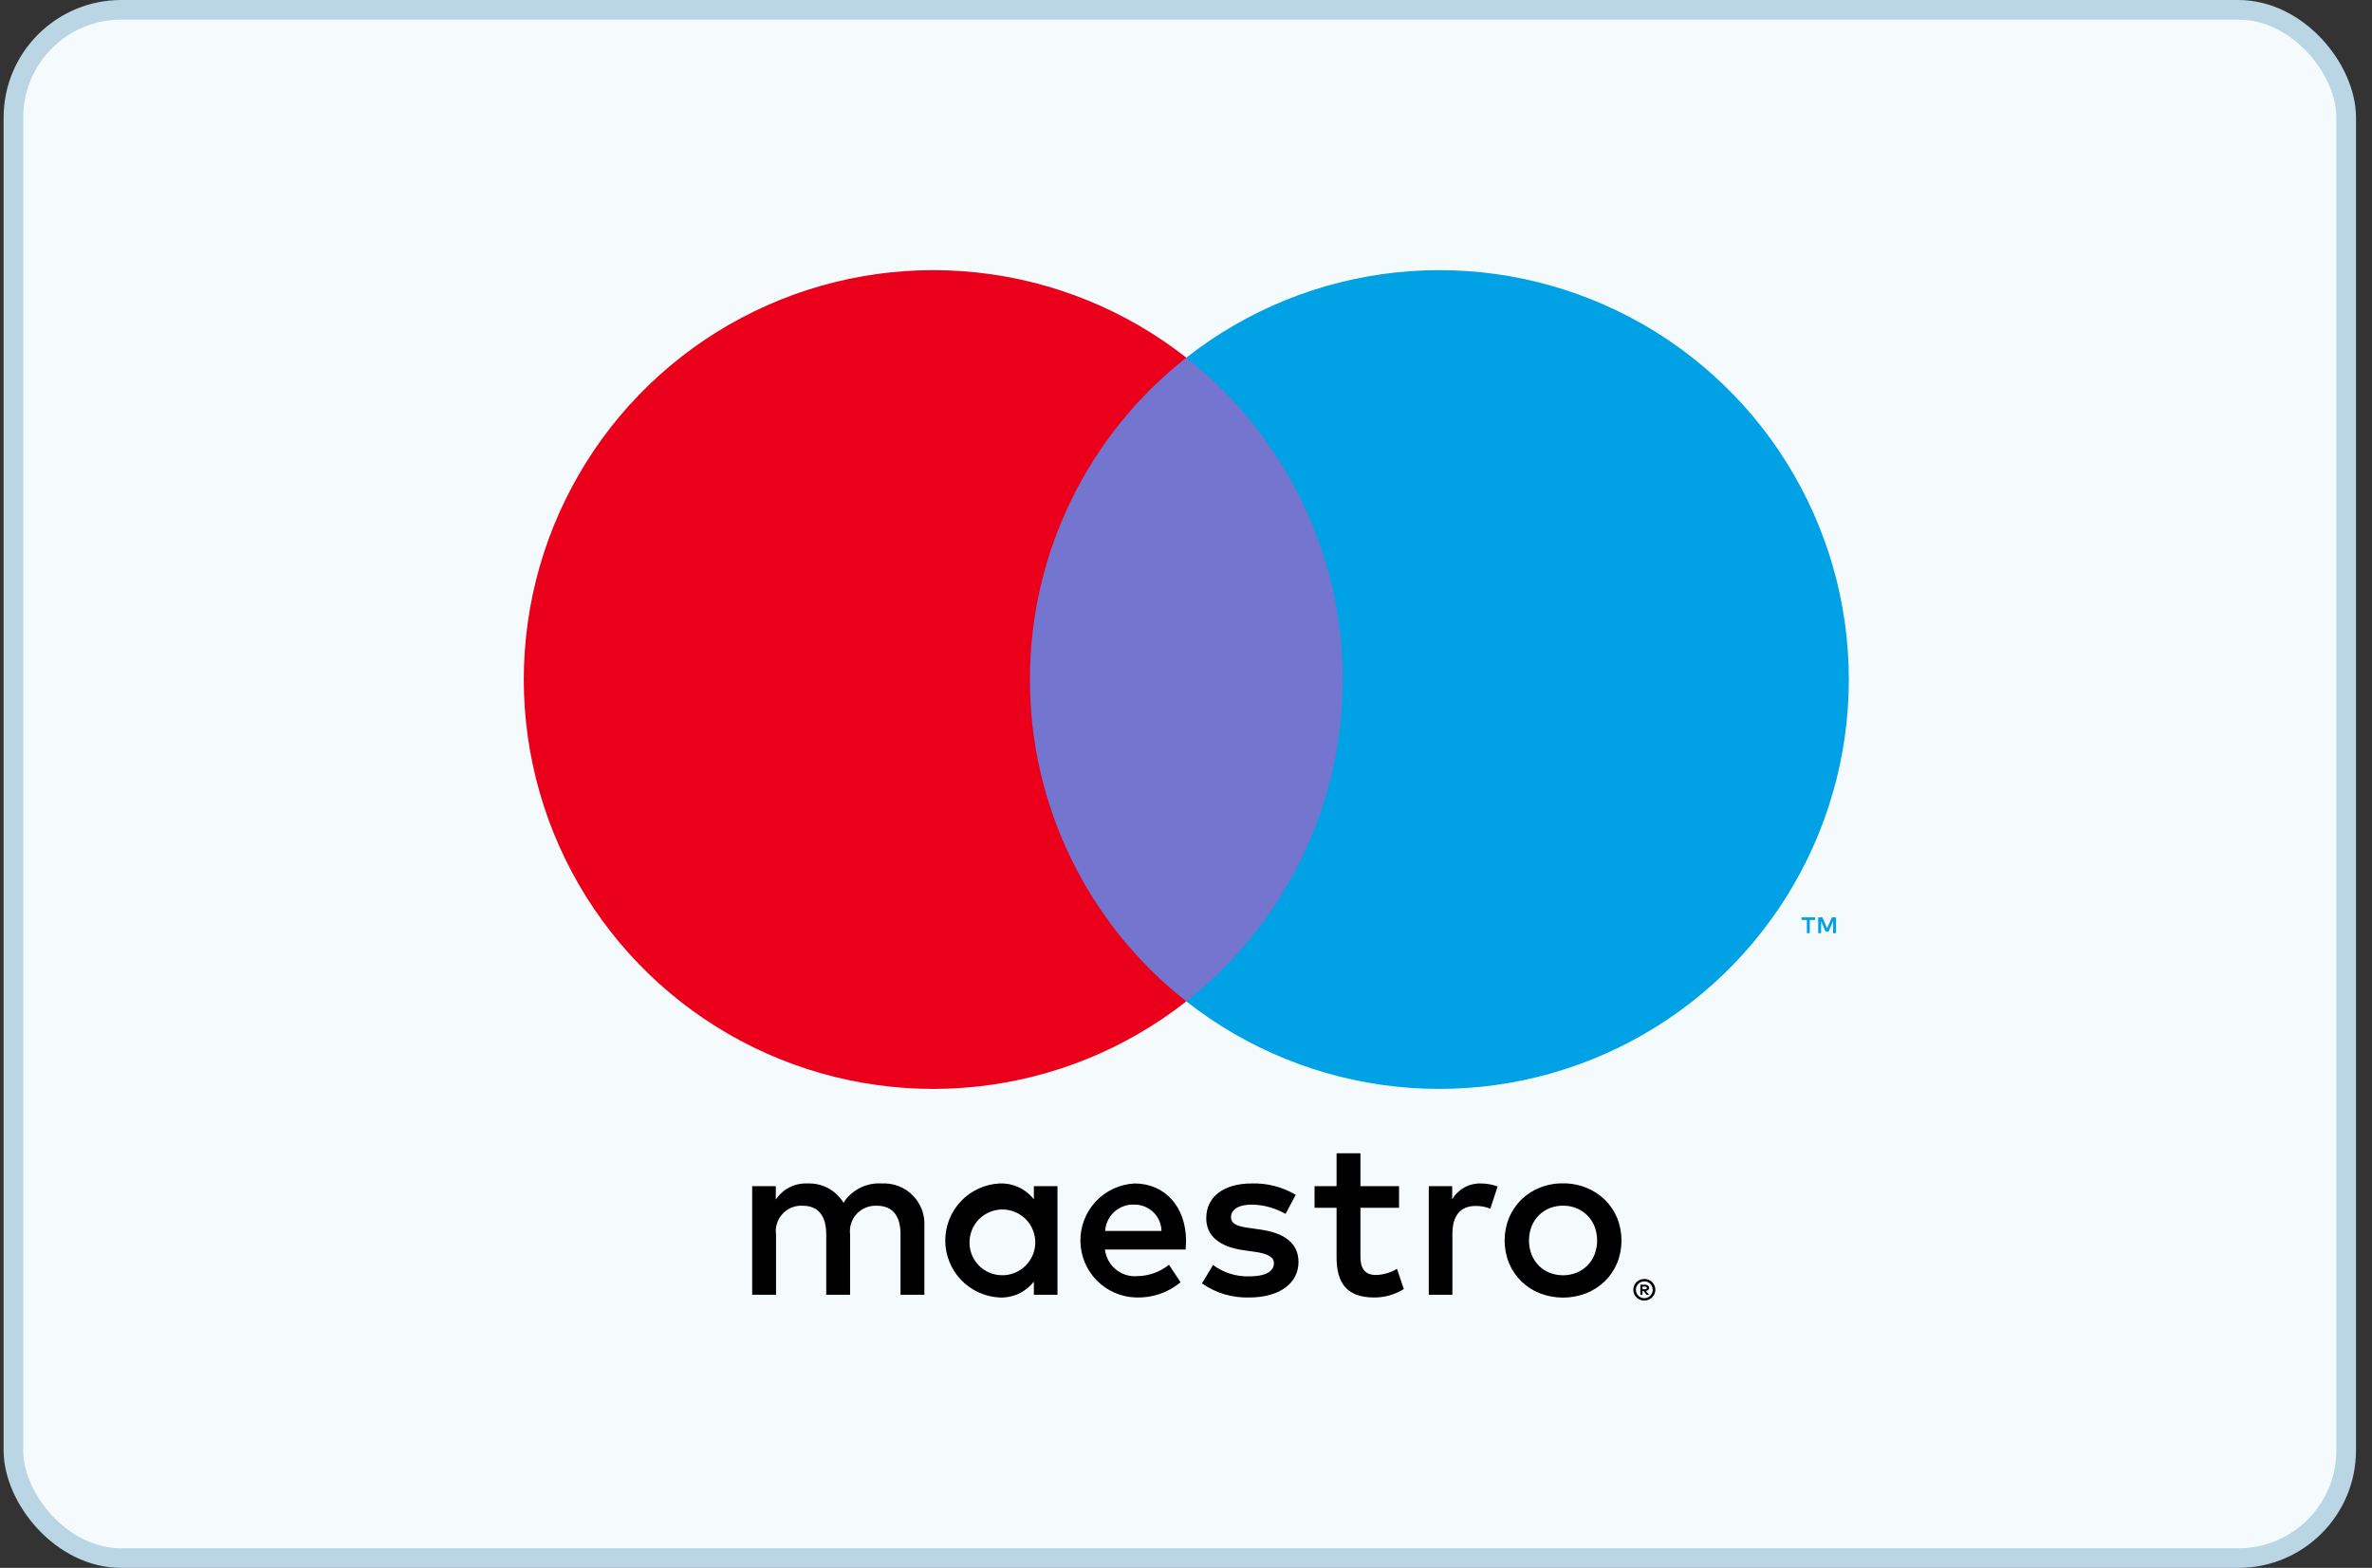 <svg width="121" height="80" viewBox="0 0 121 80" fill="none" xmlns="http://www.w3.org/2000/svg">
<rect x="0" y="0" width="121" height="80" fill="#333333" stroke="none"/>
<rect x="0.684" y="0.5" width="119" height="79" rx="5.5" fill="#F5FBFC"/>
<rect x="0.684" y="0.5" width="119" height="79" rx="5.5" stroke="#BAD5E3"/>
<g clip-path="url(#clip0_1455_43510)">
<path d="M47.154 66.063V62.587C47.174 62.294 47.132 62.001 47.03 61.726C46.928 61.452 46.769 61.202 46.562 60.993C46.356 60.785 46.108 60.623 45.834 60.518C45.561 60.413 45.268 60.368 44.975 60.385C44.592 60.36 44.21 60.439 43.867 60.612C43.525 60.785 43.235 61.047 43.029 61.37C42.84 61.057 42.571 60.8 42.248 60.626C41.926 60.453 41.563 60.37 41.198 60.385C40.879 60.369 40.562 60.437 40.277 60.581C39.992 60.725 39.751 60.941 39.575 61.208V60.524H38.37V66.063H39.587V62.993C39.56 62.803 39.577 62.61 39.634 62.428C39.691 62.245 39.788 62.077 39.917 61.937C40.047 61.796 40.206 61.686 40.383 61.614C40.561 61.542 40.752 61.51 40.943 61.521C41.742 61.521 42.148 62.042 42.148 62.981V66.063H43.365V62.993C43.34 62.803 43.358 62.611 43.415 62.43C43.473 62.248 43.57 62.081 43.699 61.941C43.829 61.8 43.987 61.69 44.163 61.618C44.34 61.545 44.53 61.512 44.72 61.521C45.543 61.521 45.937 62.042 45.937 62.981V66.063H47.154ZM53.944 63.294V60.524H52.739V61.196C52.533 60.931 52.267 60.719 51.963 60.578C51.658 60.437 51.325 60.371 50.989 60.385C50.243 60.422 49.538 60.744 49.023 61.286C48.507 61.827 48.22 62.546 48.22 63.294C48.22 64.041 48.507 64.76 49.023 65.302C49.538 65.843 50.243 66.166 50.989 66.203C51.325 66.217 51.658 66.151 51.963 66.01C52.267 65.868 52.533 65.656 52.739 65.391V66.063H53.944V63.294ZM49.46 63.294C49.478 62.967 49.593 62.653 49.788 62.39C49.983 62.127 50.251 61.927 50.558 61.815C50.865 61.702 51.199 61.682 51.518 61.757C51.837 61.832 52.126 61.998 52.352 62.236C52.577 62.474 52.727 62.772 52.785 63.094C52.843 63.416 52.805 63.748 52.676 64.049C52.547 64.35 52.333 64.607 52.06 64.788C51.787 64.969 51.467 65.066 51.14 65.067C50.91 65.07 50.683 65.025 50.471 64.936C50.26 64.847 50.069 64.715 49.912 64.548C49.754 64.382 49.632 64.184 49.554 63.968C49.477 63.752 49.444 63.523 49.46 63.294ZM79.731 60.379C80.138 60.375 80.542 60.45 80.92 60.602C81.272 60.742 81.594 60.95 81.866 61.215C82.133 61.477 82.346 61.791 82.49 62.137C82.791 62.879 82.791 63.709 82.49 64.451C82.346 64.797 82.134 65.111 81.866 65.373C81.594 65.637 81.272 65.846 80.92 65.986C80.156 66.283 79.308 66.283 78.543 65.986C78.191 65.846 77.871 65.638 77.6 65.373C77.334 65.11 77.123 64.796 76.978 64.451C76.678 63.709 76.678 62.879 76.978 62.137C77.123 61.791 77.334 61.478 77.6 61.215C77.871 60.95 78.191 60.742 78.543 60.602C78.921 60.45 79.325 60.375 79.731 60.379ZM79.731 61.518C79.496 61.516 79.262 61.56 79.043 61.648C78.837 61.731 78.65 61.855 78.494 62.013C78.336 62.174 78.213 62.364 78.129 62.574C77.952 63.038 77.952 63.55 78.129 64.014C78.213 64.223 78.336 64.414 78.494 64.575C78.65 64.733 78.837 64.857 79.043 64.939C79.486 65.113 79.977 65.113 80.42 64.939C80.626 64.856 80.814 64.732 80.972 64.575C81.131 64.415 81.256 64.224 81.34 64.014C81.517 63.55 81.517 63.038 81.34 62.574C81.256 62.364 81.131 62.173 80.972 62.013C80.814 61.855 80.626 61.731 80.42 61.648C80.201 61.56 79.967 61.516 79.731 61.518ZM60.502 63.294C60.49 61.567 59.424 60.385 57.872 60.385C57.12 60.425 56.413 60.754 55.898 61.303C55.384 61.853 55.103 62.58 55.113 63.333C55.124 64.085 55.425 64.805 55.955 65.34C56.484 65.875 57.2 66.184 57.953 66.202C58.779 66.231 59.588 65.955 60.224 65.426L59.633 64.534C59.175 64.9 58.609 65.104 58.022 65.113C57.624 65.147 57.228 65.024 56.919 64.771C56.61 64.518 56.411 64.154 56.365 63.757H60.479C60.49 63.607 60.502 63.456 60.502 63.294ZM56.377 62.807C56.398 62.435 56.564 62.086 56.839 61.835C57.114 61.584 57.476 61.45 57.848 61.463C58.212 61.456 58.564 61.593 58.827 61.845C59.09 62.097 59.242 62.443 59.251 62.807H56.377ZM65.577 61.938C65.052 61.636 64.457 61.472 63.851 61.463C63.19 61.463 62.796 61.706 62.796 62.112C62.796 62.483 63.213 62.587 63.735 62.656L64.303 62.738C65.508 62.911 66.238 63.421 66.238 64.395C66.238 65.449 65.311 66.203 63.712 66.203C62.856 66.226 62.015 65.974 61.313 65.484L61.881 64.545C62.413 64.94 63.062 65.144 63.723 65.125C64.546 65.125 64.986 64.881 64.986 64.453C64.986 64.14 64.673 63.966 64.013 63.873L63.445 63.792C62.205 63.618 61.533 63.062 61.533 62.158C61.533 61.057 62.437 60.385 63.839 60.385C64.632 60.358 65.417 60.559 66.099 60.965L65.577 61.938ZM71.368 61.625H69.398V64.128C69.398 64.684 69.595 65.055 70.198 65.055C70.574 65.043 70.941 64.935 71.264 64.742L71.611 65.774C71.16 66.055 70.638 66.204 70.105 66.203C68.68 66.203 68.181 65.438 68.181 64.151V61.625H67.057V60.524H68.181L68.181 58.844H69.398L69.398 60.524H71.368V61.625ZM75.539 60.385C75.831 60.386 76.121 60.437 76.396 60.536L76.025 61.672C75.786 61.576 75.53 61.529 75.272 61.532C74.484 61.532 74.09 62.042 74.09 62.958V66.063H72.885V60.524H74.079V61.196C74.227 60.942 74.44 60.733 74.697 60.59C74.954 60.447 75.245 60.377 75.539 60.385ZM83.882 65.257C83.957 65.257 84.031 65.271 84.1 65.3C84.167 65.328 84.227 65.368 84.279 65.418C84.33 65.469 84.371 65.528 84.399 65.594C84.428 65.662 84.443 65.734 84.443 65.808C84.443 65.882 84.428 65.954 84.399 66.022C84.37 66.087 84.33 66.147 84.279 66.197C84.227 66.247 84.167 66.287 84.1 66.316C84.031 66.345 83.957 66.36 83.882 66.36C83.772 66.361 83.663 66.329 83.571 66.269C83.478 66.209 83.405 66.123 83.361 66.022C83.332 65.954 83.317 65.882 83.317 65.808C83.317 65.734 83.332 65.662 83.361 65.594C83.389 65.528 83.43 65.469 83.481 65.418C83.532 65.368 83.593 65.328 83.66 65.3C83.73 65.271 83.806 65.257 83.882 65.257ZM83.882 66.238C83.939 66.238 83.996 66.227 84.048 66.204C84.099 66.182 84.145 66.151 84.183 66.112C84.233 66.063 84.27 66.002 84.291 65.934C84.311 65.867 84.315 65.796 84.302 65.727C84.288 65.658 84.258 65.593 84.214 65.538C84.17 65.484 84.113 65.441 84.048 65.413C83.996 65.391 83.939 65.379 83.882 65.38C83.824 65.38 83.766 65.391 83.713 65.413C83.661 65.434 83.615 65.465 83.575 65.504C83.495 65.585 83.45 65.694 83.45 65.808C83.45 65.922 83.495 66.031 83.575 66.112C83.616 66.152 83.664 66.184 83.716 66.206C83.769 66.227 83.825 66.238 83.882 66.238ZM83.915 65.55C83.969 65.547 84.023 65.562 84.067 65.594C84.084 65.609 84.098 65.627 84.107 65.648C84.117 65.668 84.121 65.691 84.12 65.714C84.121 65.733 84.117 65.752 84.11 65.771C84.102 65.789 84.091 65.805 84.077 65.818C84.044 65.848 84.001 65.866 83.956 65.869L84.124 66.062H83.993L83.838 65.87H83.788V66.062H83.678V65.55H83.915ZM83.788 65.646V65.783H83.913C83.937 65.784 83.961 65.778 83.982 65.766C83.991 65.76 83.998 65.752 84.002 65.743C84.006 65.734 84.008 65.724 84.008 65.714C84.008 65.704 84.006 65.694 84.002 65.685C83.997 65.676 83.99 65.668 83.982 65.663C83.961 65.651 83.937 65.645 83.913 65.646H83.788Z" fill="black"/>
<path d="M69.654 18.249H51.377V51.094H69.654V18.249Z" fill="#7375CF"/>
<path d="M52.538 34.672C52.535 31.509 53.252 28.386 54.634 25.541C56.016 22.696 58.028 20.202 60.516 18.249C57.434 15.827 53.734 14.321 49.837 13.903C45.94 13.484 42.003 14.171 38.478 15.884C34.953 17.597 31.98 20.267 29.901 23.59C27.822 26.912 26.719 30.752 26.719 34.672C26.719 38.591 27.822 42.432 29.901 45.754C31.98 49.076 34.953 51.747 38.478 53.46C42.003 55.173 45.94 55.859 49.837 55.441C53.734 55.023 57.434 53.516 60.516 51.094C58.028 49.141 56.016 46.648 54.634 43.803C53.252 40.957 52.535 37.835 52.538 34.672Z" fill="#EB001B"/>
<path d="M92.319 47.615V46.943H92.59V46.806H91.899V46.943H92.171V47.615H92.319ZM93.659 47.615V46.805H93.448L93.204 47.362L92.961 46.805H92.749V47.615H92.898V47.004L93.127 47.531H93.282L93.51 47.002V47.615H93.659Z" fill="#00A2E5"/>
<path d="M94.312 34.672C94.312 38.591 93.209 42.431 91.13 45.754C89.051 49.076 86.079 51.746 82.553 53.459C79.028 55.172 75.092 55.859 71.195 55.441C67.298 55.023 63.597 53.516 60.516 51.094C63.002 49.139 65.012 46.645 66.394 43.801C67.776 40.956 68.494 37.834 68.494 34.672C68.494 31.509 67.776 28.388 66.394 25.543C65.012 22.698 63.002 20.204 60.516 18.249C63.597 15.827 67.298 14.321 71.195 13.903C75.092 13.484 79.028 14.171 82.553 15.884C86.079 17.597 89.051 20.267 91.13 23.59C93.209 26.912 94.312 30.752 94.312 34.672Z" fill="#00A2E5"/>
</g>
<defs>
<clipPath id="clip0_1455_43510">
<rect width="85.165" height="70" fill="white" transform="translate(17.934 5)"/>
</clipPath>
</defs>
</svg>
